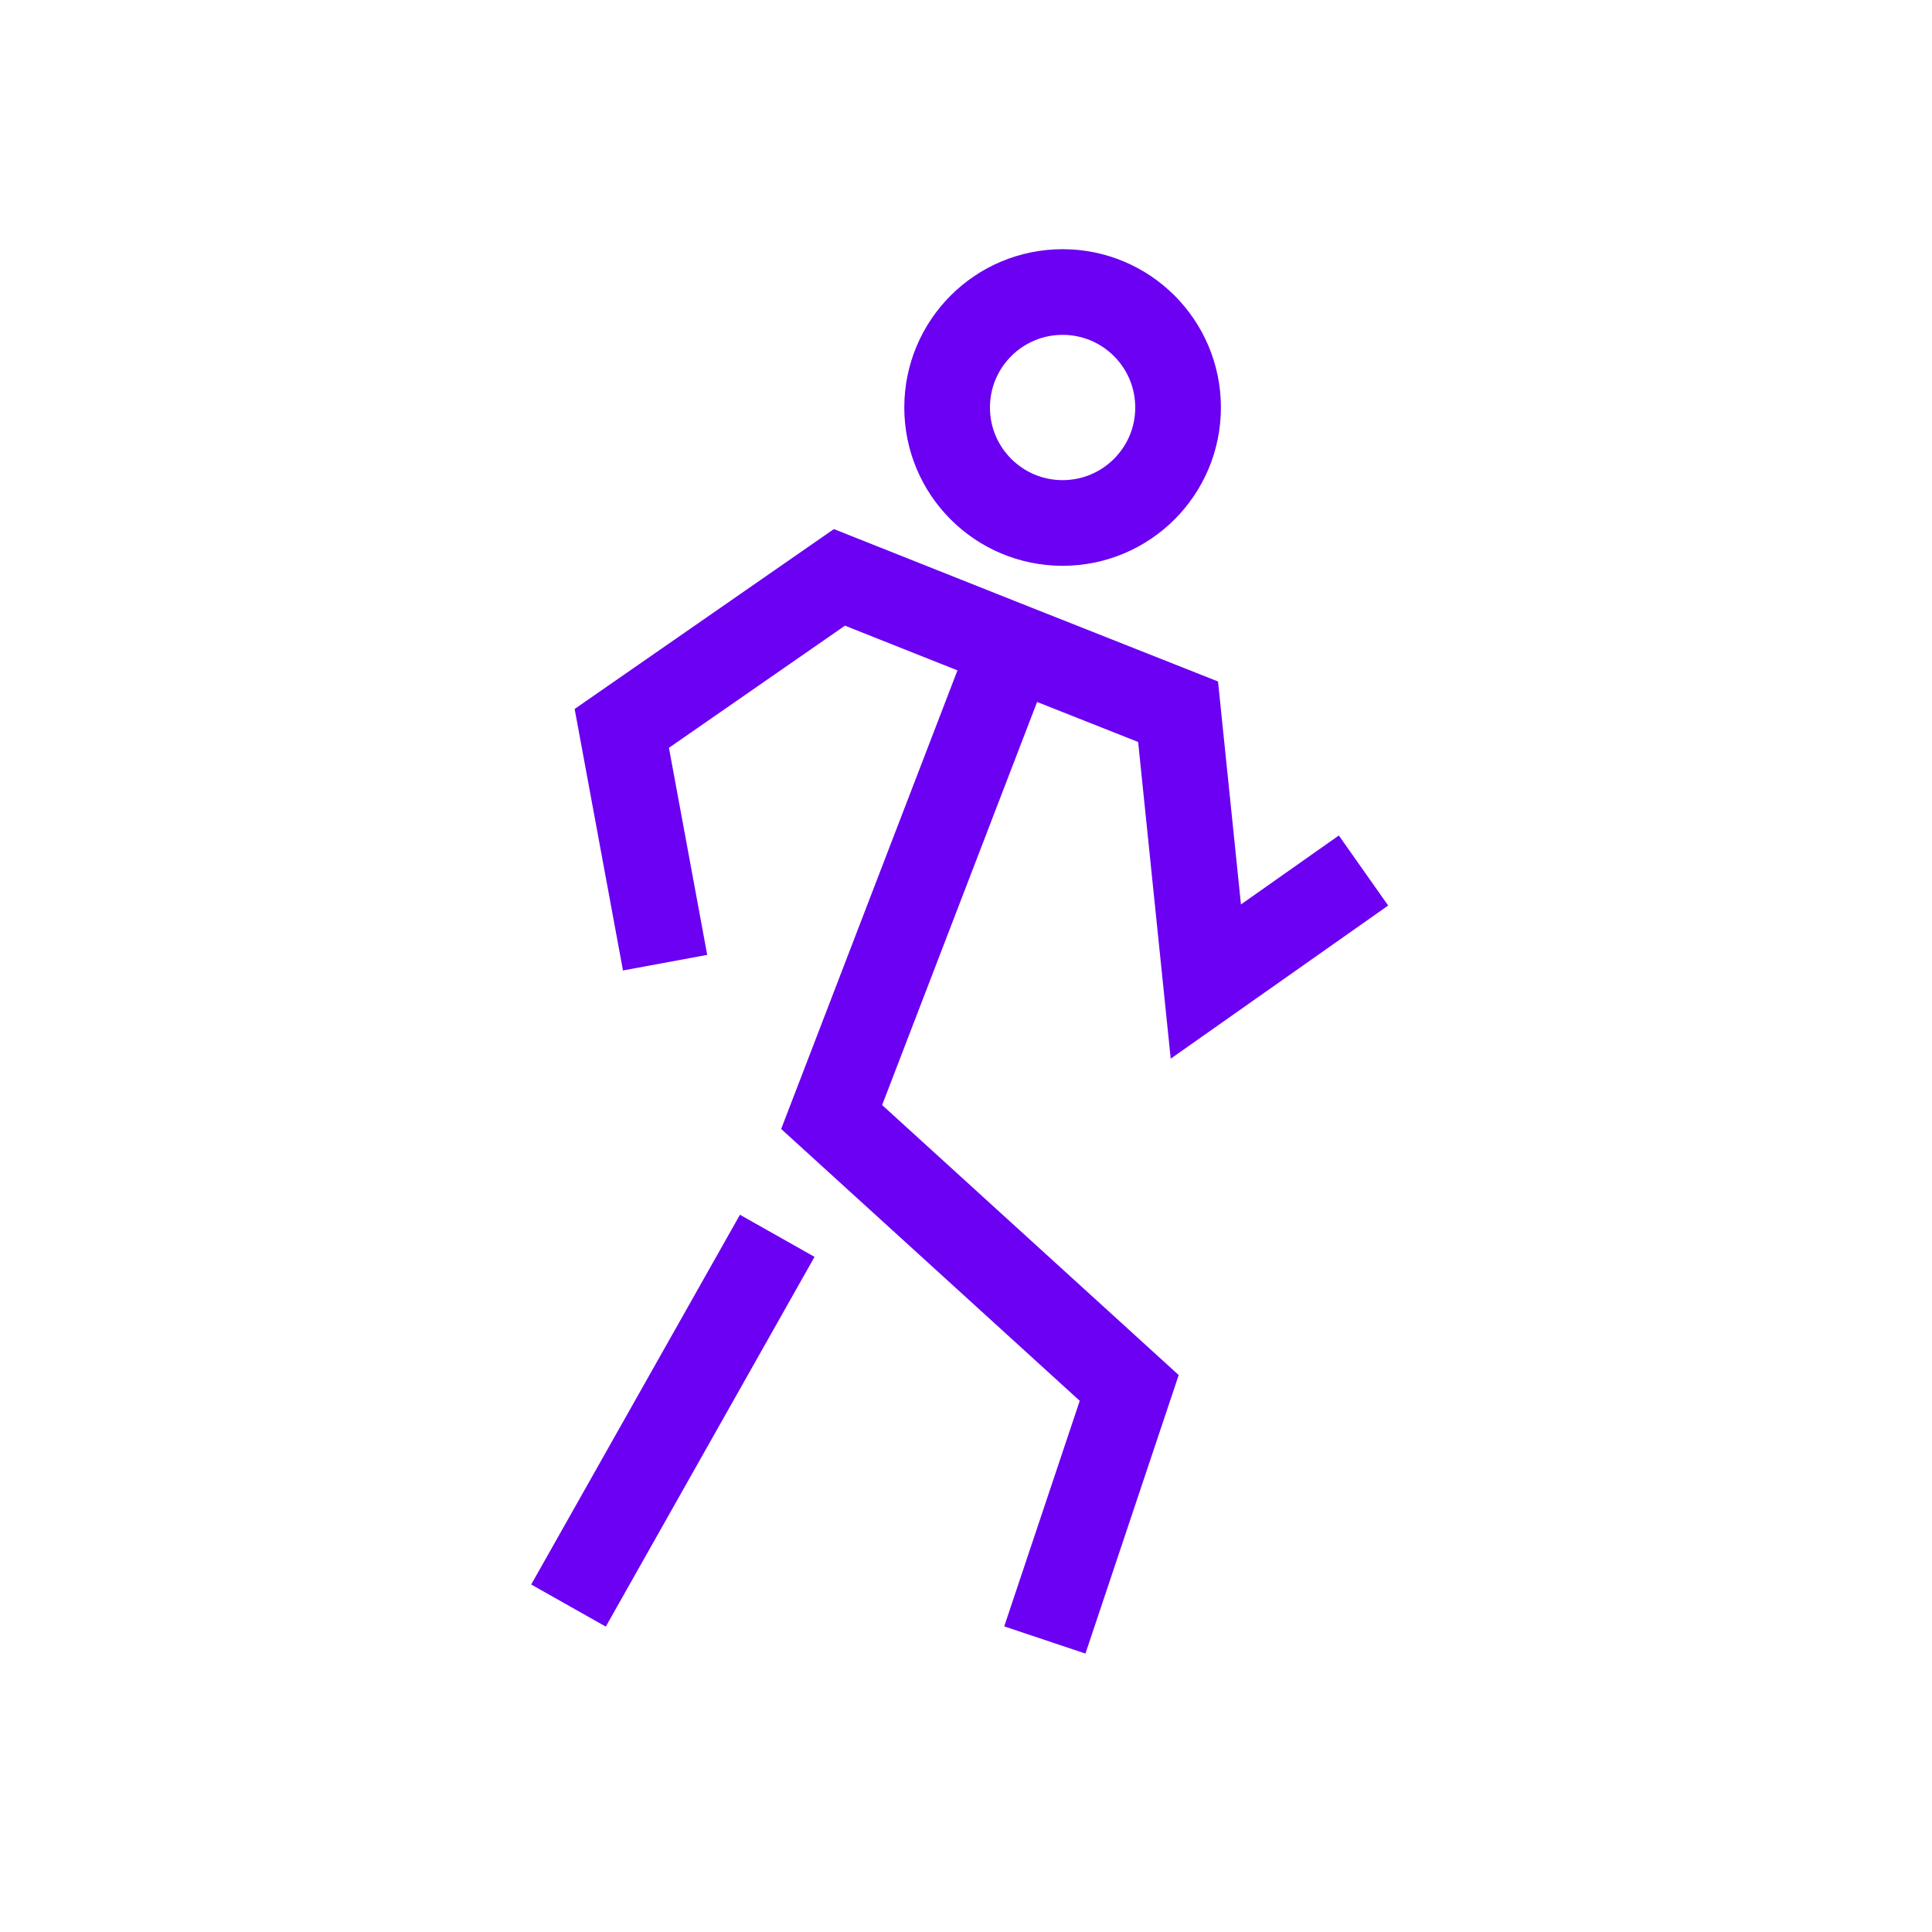 <?xml version="1.0" encoding="utf-8"?>
<!-- Generator: Adobe Illustrator 25.0.0, SVG Export Plug-In . SVG Version: 6.00 Build 0)  -->
<svg version="1.1" id="Layer_1" xmlns="http://www.w3.org/2000/svg" xmlns:xlink="http://www.w3.org/1999/xlink" x="0px" y="0px"
	 viewBox="0 0 174 174" style="enable-background:new 0 0 174 174;" xml:space="preserve">
<style type="text/css">
	.st0{fill:none;stroke:#6B00F3;stroke-width:7.715;stroke-miterlimit:10;}
</style>
<g>
	<circle class="st0" cx="95.7" cy="36.7" r="10.4"/>
	<polyline class="st0" points="59.9,86.7 56,65.6 75.6,52 91.2,58.2 106.1,64.1 108.6,88.4 122.8,78.4 	"/>
	<polyline class="st0" points="94.1,147.7 101.7,125 74.9,100.6 91.2,58.2 	"/>
	<line class="st0" x1="70" y1="111.3" x2="51.2" y2="144.6"/>
</g>
</svg>
